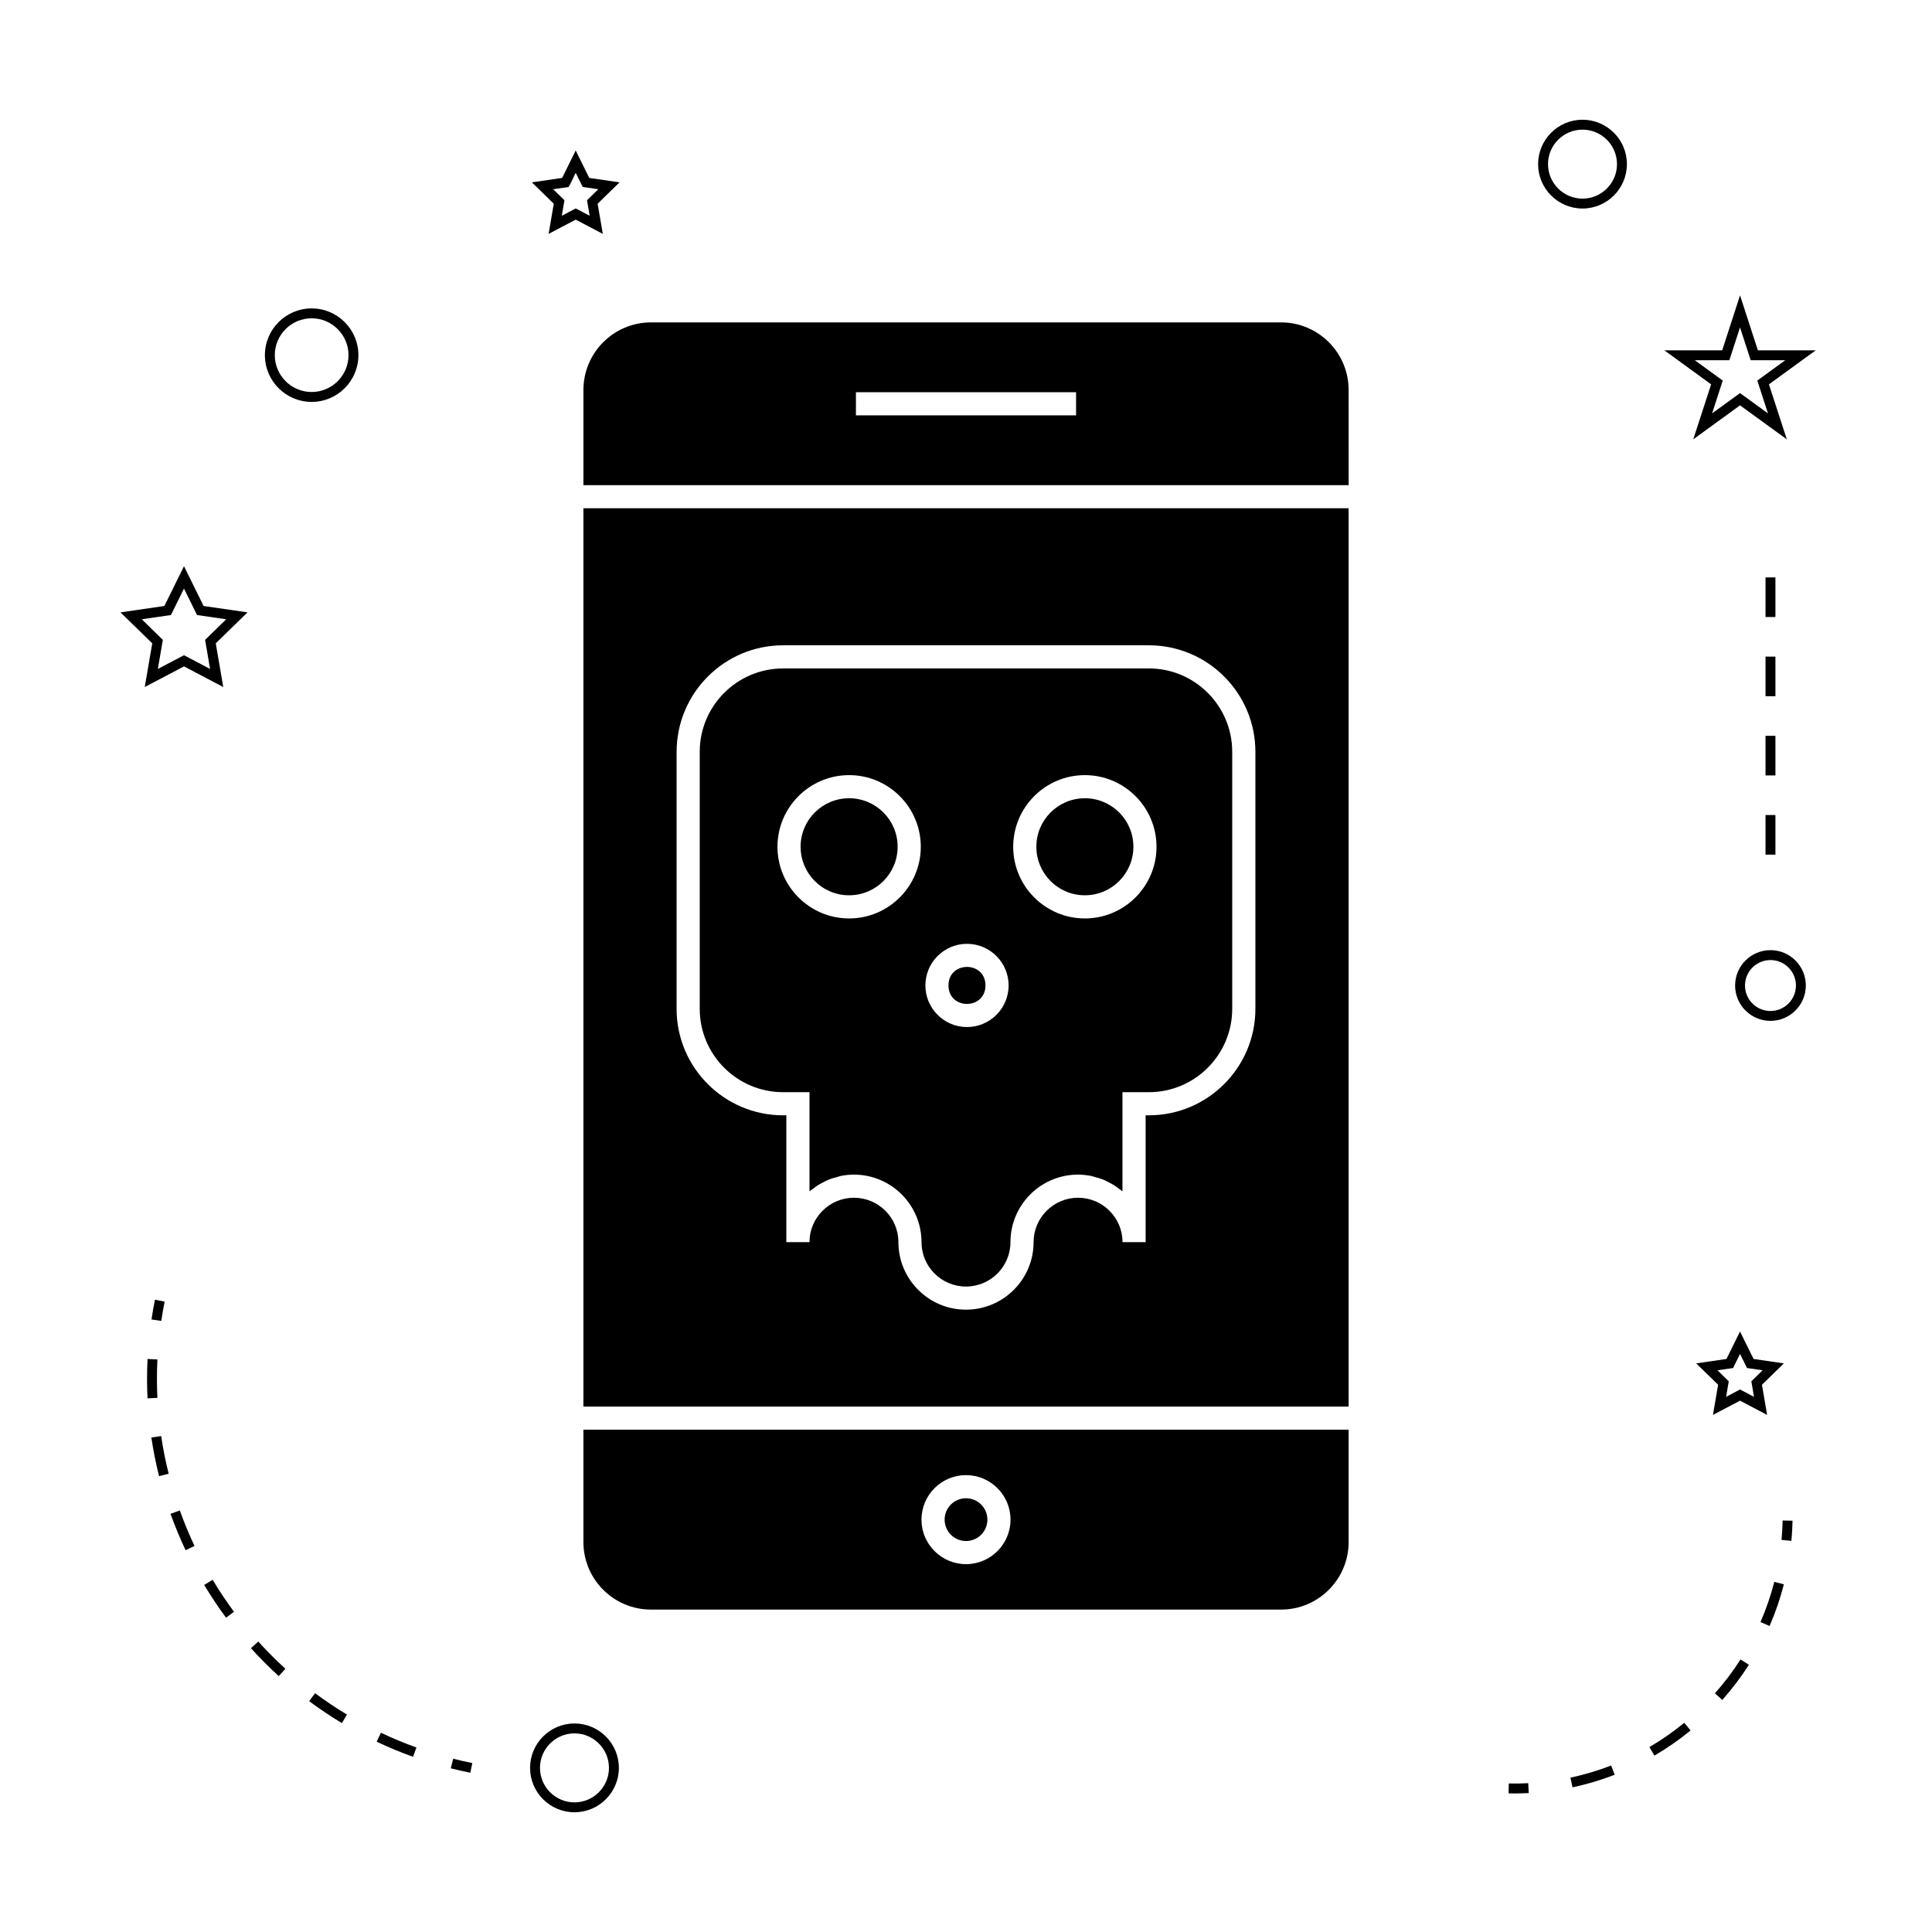 <?xml version="1.0" encoding="UTF-8"?>
<!-- Uploaded to: ICON Repo, www.iconrepo.com, Generator: ICON Repo Mixer Tools -->
<svg fill="#000000" width="800px" height="800px" version="1.1" viewBox="144 144 512 512" xmlns="http://www.w3.org/2000/svg">
 <g>
  <path d="m298.61 516.76h202.79v-238.07h-202.79zm24.703-173.53c0-15.559 12.66-28.219 28.219-28.219h96.941c15.559 0 28.219 12.66 28.219 28.219v68.121c0 15.559-12.66 28.215-28.219 28.215h-0.867v33.617h-6.129c0-6.488-5.285-11.77-11.785-11.77-6.492 0-11.781 5.281-11.781 11.77 0 9.867-8.035 17.895-17.918 17.895-9.871 0-17.906-8.031-17.906-17.895 0-6.488-5.285-11.77-11.781-11.77-6.496 0-11.785 5.281-11.785 11.77h-6.129l-0.004-33.613h-0.867c-15.559 0-28.219-12.66-28.219-28.215v-68.125z"/>
  <path d="m351.53 433.44h6.996v26.277c0.32-0.277 0.684-0.488 1.02-0.746 0.371-0.285 0.738-0.57 1.133-0.828 0.555-0.355 1.148-0.656 1.746-0.949 0.398-0.199 0.777-0.418 1.195-0.586 0.688-0.277 1.41-0.469 2.137-0.66 0.367-0.102 0.719-0.234 1.09-0.316 1.125-0.219 2.273-0.348 3.457-0.348 9.871 0 17.906 8.031 17.906 17.895 0 6.492 5.285 11.766 11.781 11.766 6.504 0 11.793-5.273 11.793-11.766 0-9.867 8.035-17.895 17.906-17.895 1.188 0 2.336 0.133 3.457 0.348 0.379 0.078 0.73 0.215 1.09 0.316 0.73 0.195 1.449 0.383 2.137 0.66 0.418 0.168 0.797 0.387 1.195 0.586 0.598 0.293 1.191 0.594 1.746 0.949 0.398 0.25 0.762 0.547 1.133 0.828 0.336 0.258 0.703 0.469 1.02 0.746v-26.277h6.996c12.18 0 22.09-9.91 22.09-22.09v-68.121c0-12.18-9.91-22.09-22.09-22.09l-96.934 0.004c-12.18 0-22.09 9.91-22.09 22.09v68.121c0 12.18 9.91 22.086 22.09 22.086zm79.969-84.023c10.469 0 18.988 8.516 18.988 18.988 0 10.469-8.516 18.992-18.988 18.992-10.469 0-18.988-8.523-18.988-18.992 0.004-10.473 8.52-18.988 18.988-18.988zm-31.234 44.707c6.082 0 11.027 4.945 11.027 11.027 0 6.082-4.945 11.027-11.027 11.027s-11.027-4.945-11.027-11.027c0-6.086 4.945-11.027 11.027-11.027zm-31.238-44.707c10.469 0 18.992 8.516 18.992 18.988 0 10.469-8.523 18.992-18.992 18.992s-18.988-8.523-18.988-18.992c-0.004-10.473 8.52-18.988 18.988-18.988z"/>
  <path d="m483.5 229.44h-166.99c-9.867 0-17.895 8.031-17.895 17.895v25.234h202.79l-0.004-25.234c0-9.863-8.031-17.895-17.895-17.895zm-54.328 24.629h-58.34v-6.125h58.336z"/>
  <path d="m444.36 368.4c0 7.102-5.758 12.859-12.859 12.859-7.102 0-12.855-5.758-12.855-12.859 0-7.098 5.754-12.855 12.855-12.855 7.102 0 12.859 5.758 12.859 12.855"/>
  <path d="m298.61 552.66c0 9.867 8.031 17.895 17.895 17.895h167c9.867 0 17.895-8.031 17.895-17.895v-29.777h-202.79zm101.39-17.738c6.504 0 11.797 5.289 11.797 11.797 0 6.508-5.297 11.797-11.797 11.797-6.504 0-11.797-5.289-11.797-11.797-0.004-6.508 5.293-11.797 11.797-11.797z"/>
  <path d="m405.16 405.15c0 6.535-9.805 6.535-9.805 0 0-6.539 9.805-6.539 9.805 0"/>
  <path d="m381.88 368.4c0 7.102-5.758 12.859-12.859 12.859-7.102 0-12.855-5.758-12.855-12.859 0-7.098 5.754-12.855 12.855-12.855 7.102 0 12.859 5.758 12.859 12.855"/>
  <path d="m405.67 546.72c0 3.129-2.539 5.668-5.668 5.668-3.133 0-5.668-2.539-5.668-5.668s2.535-5.668 5.668-5.668c3.129 0 5.668 2.539 5.668 5.668"/>
  <path d="m296.24 624.27c6.488 0 11.766-5.281 11.766-11.766 0-6.488-5.281-11.766-11.766-11.766-6.488 0-11.766 5.281-11.766 11.766 0 6.488 5.277 11.766 11.766 11.766zm0-20.906c5.039 0 9.141 4.106 9.141 9.141 0 5.039-4.106 9.141-9.141 9.141-5.039 0-9.141-4.106-9.141-9.141s4.098-9.141 9.141-9.141z"/>
  <path d="m182.36 326.07 10.402-5.469 10.402 5.469-1.984-11.582 8.418-8.203-11.637-1.691-5.199-10.539-5.203 10.539-11.629 1.691 8.418 8.203zm-0.793-17.957 7.734-1.125 3.457-7.008 3.457 7.008 7.734 1.125-5.594 5.457 1.316 7.703-6.918-3.633-6.918 3.633 1.316-7.703z"/>
  <path d="m289.39 205.98 7.18-3.773 7.18 3.773-1.371-7.992 5.809-5.664-8.031-1.172-3.59-7.273-3.59 7.273-8.031 1.172 5.809 5.664zm1.199-11.832 4.137-0.598 1.848-3.742 1.848 3.742 4.137 0.598-2.992 2.918 0.703 4.113-3.695-1.941-3.695 1.941 0.703-4.113z"/>
  <path d="m593.51 505.31 5.809 5.664-1.371 7.992 7.18-3.773 7.18 3.773-1.371-7.992 5.809-5.664-8.031-1.172-3.59-7.273-3.59 7.273zm11.621-2.512 1.848 3.742 4.137 0.598-2.992 2.918 0.703 4.113-3.695-1.941-3.695 1.941 0.703-4.113-2.992-2.918 4.137-0.598z"/>
  <path d="m605.13 222.27-4.734 14.574h-15.32l12.391 9.012-4.734 14.57 12.395-9.004 12.395 9.004-4.734-14.57 12.391-9.012h-15.32zm4.574 22.582 2.828 8.703-7.406-5.379-7.406 5.379 2.828-8.703-7.406-5.383h9.156l2.828-8.707 2.828 8.707h9.156z"/>
  <path d="m563.38 175.73c-6.488 0-11.766 5.281-11.766 11.766 0 6.488 5.281 11.766 11.766 11.766 6.488 0 11.766-5.281 11.766-11.766s-5.281-11.766-11.766-11.766zm0 20.91c-5.039 0-9.141-4.106-9.141-9.141 0-5.039 4.106-9.141 9.141-9.141 5.039 0 9.141 4.106 9.141 9.141s-4.102 9.141-9.141 9.141z"/>
  <path d="m603.82 405.17c0 5.168 4.203 9.371 9.371 9.371s9.371-4.203 9.371-9.371c0.004-5.168-4.199-9.371-9.371-9.371-5.168 0-9.371 4.203-9.371 9.371zm9.371-6.746c3.723 0 6.75 3.027 6.75 6.75 0 3.723-3.027 6.75-6.75 6.75s-6.75-3.027-6.75-6.75c0.004-3.723 3.031-6.75 6.75-6.75z"/>
  <path d="m226.59 225.73c-6.832 0-12.391 5.559-12.391 12.391s5.559 12.391 12.391 12.391 12.391-5.559 12.391-12.391c0-6.836-5.559-12.391-12.391-12.391zm0 22.156c-5.383 0-9.766-4.383-9.766-9.766s4.383-9.766 9.766-9.766 9.766 4.383 9.766 9.766-4.383 9.766-9.766 9.766z"/>
  <path d="m263.46 612.62c1.711 0.438 3.438 0.82 5.184 1.172l0.52-2.57c-1.707-0.34-3.391-0.723-5.059-1.141z"/>
  <path d="m235.96 598.39c-2.891-1.738-5.734-3.648-8.461-5.672l-1.57 2.106c2.793 2.078 5.711 4.035 8.676 5.816z"/>
  <path d="m182.97 509.43c0 1.723 0.043 3.438 0.125 5.144l2.617-0.125c-0.078-1.664-0.121-3.336-0.121-5.016 0-1.715 0.043-3.438 0.125-5.168l-2.617-0.125c-0.086 1.762-0.129 3.531-0.129 5.289z"/>
  <path d="m219.64 586.24c-2.508-2.281-4.93-4.707-7.191-7.215l-1.945 1.758c2.312 2.57 4.797 5.059 7.367 7.398z"/>
  <path d="m189.19 545.18c1.16 3.246 2.508 6.492 3.992 9.641l2.371-1.125c-1.453-3.07-2.766-6.234-3.898-9.406z"/>
  <path d="m188.7 534.55c-0.824-3.281-1.496-6.641-1.988-9.977l-2.598 0.383c0.508 3.426 1.195 6.871 2.035 10.234z"/>
  <path d="m198.11 564.02c1.777 2.977 3.731 5.898 5.793 8.684l2.109-1.559c-2.012-2.723-3.914-5.574-5.652-8.477z"/>
  <path d="m243.82 605.57c3.133 1.484 6.383 2.832 9.645 4.004l0.887-2.473c-3.184-1.141-6.352-2.457-9.41-3.906z"/>
  <path d="m187.63 488.95-2.57-0.516c-0.348 1.746-0.656 3.488-0.914 5.238l2.594 0.383c0.25-1.699 0.551-3.402 0.891-5.106z"/>
  <path d="m619.04 547-2.625-0.051c-0.035 1.73-0.133 3.449-0.289 5.148l2.613 0.242c0.164-1.766 0.266-3.539 0.301-5.34z"/>
  <path d="m590.35 600.56c-2.898 2.379-6.008 4.539-9.238 6.43l1.324 2.266c3.352-1.957 6.574-4.199 9.582-6.664z"/>
  <path d="m600.43 594.5c2.586-2.914 4.953-6.047 7.043-9.305l-2.211-1.418c-2.016 3.144-4.297 6.168-6.797 8.973z"/>
  <path d="m570.97 611.88c-3.5 1.355-7.125 2.434-10.785 3.219l0.547 2.566c3.793-0.809 7.551-1.93 11.184-3.336z"/>
  <path d="m610.55 573.86 2.41 1.043c1.547-3.562 2.824-7.277 3.785-11.043l-2.539-0.652c-0.934 3.637-2.16 7.215-3.656 10.652z"/>
  <path d="m543.84 616.64-0.051 2.625c0.504 0.012 1.008 0.016 1.512 0.016 1.285 0 2.562-0.031 3.832-0.102l-0.133-2.617c-1.707 0.09-3.418 0.125-5.16 0.078z"/>
  <path d="m611.88 297.02h2.625v10.496h-2.625z"/>
  <path d="m611.88 339h2.625v10.496h-2.625z"/>
  <path d="m611.88 359.99h2.625v10.496h-2.625z"/>
  <path d="m611.88 318.01h2.625v10.496h-2.625z"/>
 </g>
</svg>